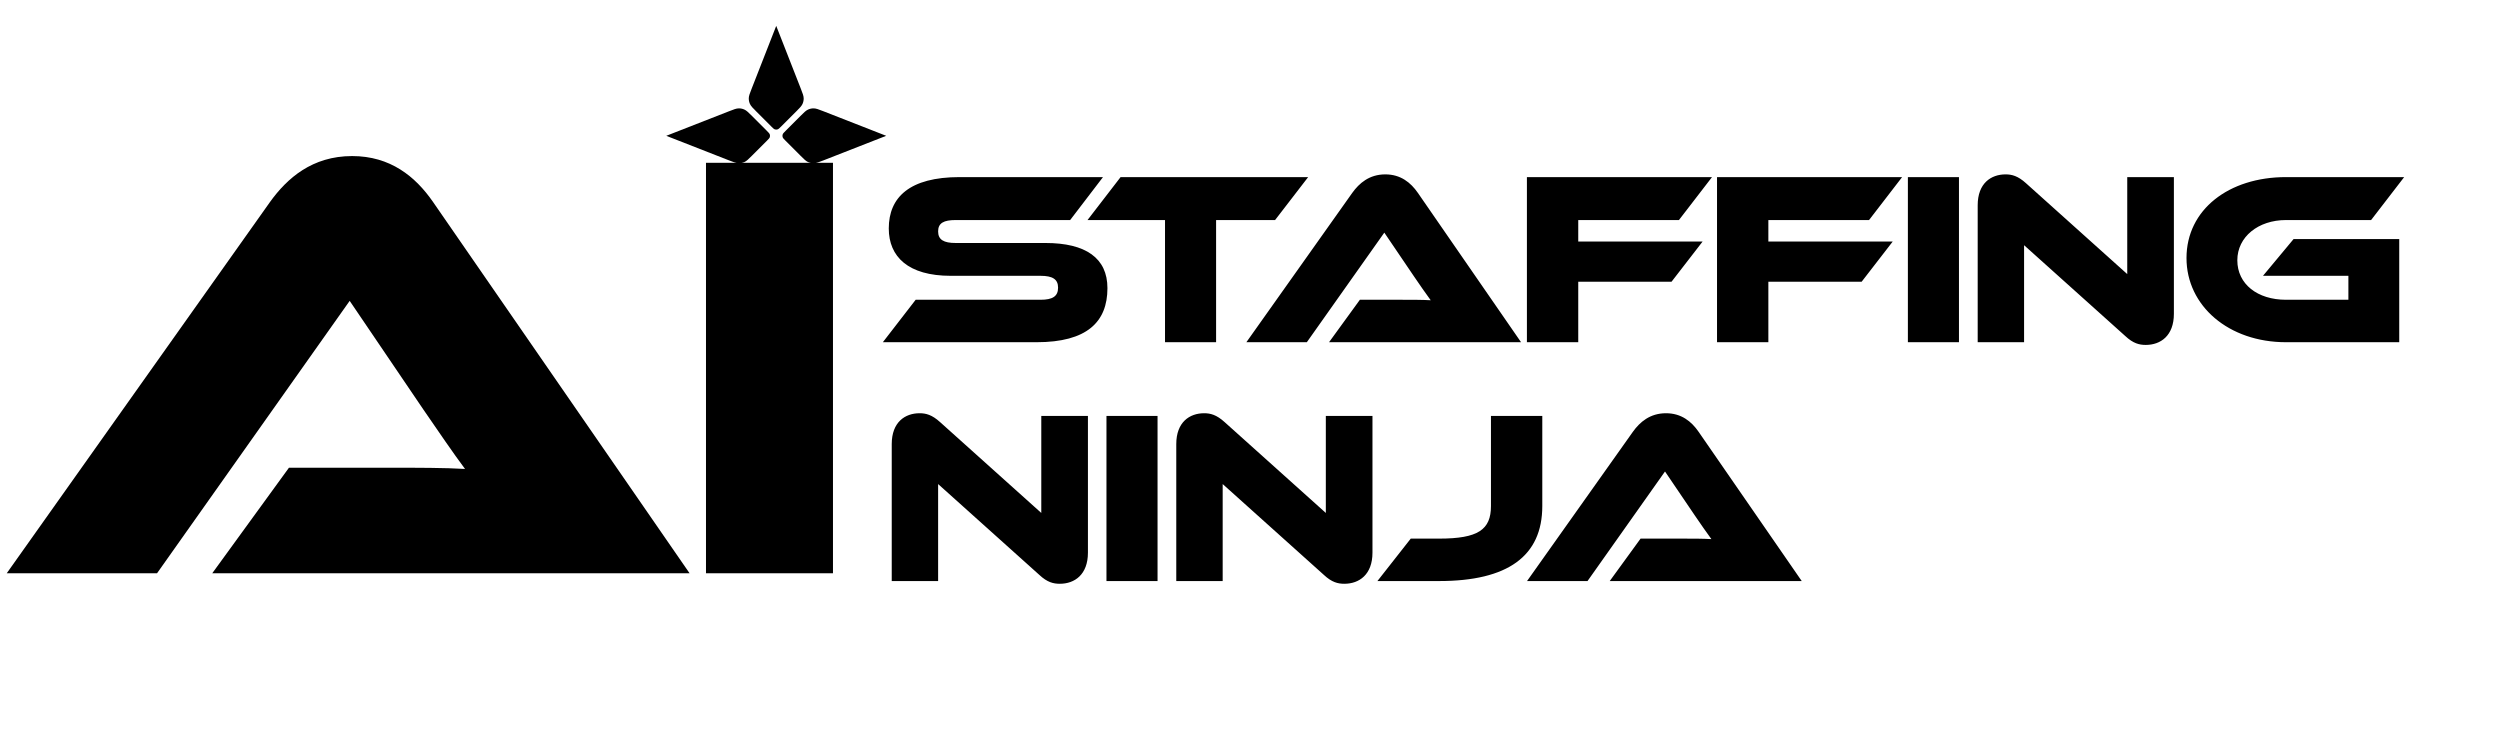 <svg xmlns="http://www.w3.org/2000/svg" width="157" height="47" viewBox="0 0 157 47" fill="none"><path d="M43.305 36H13.33L18.146 29.373H24.619C26.16 29.373 27.971 29.373 29.204 29.45C28.51 28.526 27.431 26.946 26.584 25.713L21.96 18.894L9.863 36H0.424L16.952 12.691C18.031 11.188 19.61 9.801 22.115 9.801C24.503 9.801 26.083 11.073 27.2 12.691L43.305 36ZM52.311 10.225V36H44.336V10.225H52.311Z" fill="black"></path><path d="M47.504 7.01C47.274 6.78 47.16 6.666 47.097 6.529C47.047 6.418 47.022 6.297 47.023 6.175C47.025 6.024 47.084 5.873 47.203 5.571L48.747 1.625L50.292 5.571C50.41 5.873 50.469 6.024 50.471 6.175C50.473 6.297 50.448 6.418 50.397 6.529C50.335 6.666 50.22 6.78 49.991 7.01L49.064 7.937C48.95 8.05 48.894 8.106 48.828 8.127C48.776 8.143 48.719 8.143 48.666 8.127C48.6 8.106 48.544 8.05 48.431 7.937L47.504 7.01Z" fill="black"></path><path d="M41.842 8.529L45.789 6.985C46.091 6.867 46.242 6.808 46.392 6.806C46.514 6.804 46.635 6.829 46.746 6.88C46.883 6.942 46.998 7.057 47.227 7.286L48.155 8.213C48.268 8.326 48.324 8.383 48.344 8.448C48.361 8.501 48.361 8.558 48.344 8.611C48.324 8.676 48.268 8.733 48.155 8.846L47.227 9.773C46.998 10.002 46.883 10.117 46.746 10.179C46.635 10.23 46.514 10.255 46.392 10.253C46.242 10.251 46.091 10.192 45.789 10.074L41.842 8.529Z" fill="black"></path><path d="M50.267 7.286C50.496 7.057 50.611 6.942 50.748 6.88C50.859 6.829 50.98 6.804 51.102 6.806C51.253 6.808 51.404 6.867 51.706 6.985L55.653 8.529L51.706 10.074C51.404 10.192 51.253 10.251 51.102 10.253C50.98 10.255 50.859 10.23 50.748 10.179C50.611 10.117 50.496 10.002 50.267 9.773L49.34 8.846C49.227 8.733 49.17 8.676 49.15 8.611C49.134 8.558 49.134 8.501 49.15 8.448C49.17 8.383 49.227 8.326 49.34 8.213L50.267 7.286Z" fill="black"></path><path d="M60.015 15.26H65.656C68.183 15.26 69.547 16.205 69.547 18.096C69.547 20.22 68.26 21.491 65.098 21.491H55.443L57.504 18.825H65.346C66.106 18.825 66.447 18.608 66.447 18.065C66.447 17.538 66.106 17.321 65.346 17.321H59.705C57.039 17.321 55.815 16.128 55.815 14.346C55.815 12.393 57.117 11.122 60.263 11.122H69.268L67.206 13.819H60.015C59.271 13.819 58.914 14.005 58.914 14.531C58.914 15.059 59.271 15.26 60.015 15.26ZM70.373 11.122H82.152L80.075 13.819H76.371V21.491H73.163V13.819H68.296L70.373 11.122ZM95.522 21.491H83.464L85.401 18.825H88.005C88.625 18.825 89.353 18.825 89.849 18.856C89.57 18.484 89.136 17.848 88.795 17.352L86.935 14.609L82.069 21.491H78.272L84.921 12.114C85.355 11.509 85.99 10.951 86.997 10.951C87.958 10.951 88.594 11.463 89.043 12.114L95.522 21.491ZM95.89 11.122H107.514L105.437 13.819H99.114V15.167H106.925L104.972 17.693H99.114V21.491H95.89V11.122ZM107.829 11.122H119.453L117.376 13.819H111.053V15.167H118.864L116.911 17.693H111.053V21.491H107.829V11.122ZM123.023 11.122V21.491H119.815V11.122H123.023ZM134.753 21.661C134.35 21.661 133.963 21.568 133.467 21.103L127.112 15.399V21.491H124.199V12.889C124.199 11.509 125.036 10.951 125.95 10.951C126.338 10.951 126.725 11.044 127.236 11.509L133.591 17.213V11.122H136.52V19.708C136.52 21.088 135.683 21.661 134.753 21.661ZM142.116 17.321L144.038 15.012H150.672V21.491H143.558C139.962 21.491 137.312 19.212 137.312 16.205C137.312 13.168 139.962 11.122 143.558 11.122H150.982L148.905 13.819H143.558C141.822 13.819 140.504 14.873 140.504 16.345C140.504 17.848 141.775 18.825 143.558 18.825H147.479V17.321H142.116ZM66.555 36.661C66.152 36.661 65.765 36.568 65.269 36.103L58.914 30.399V36.49H56.001V27.889C56.001 26.509 56.837 25.951 57.752 25.951C58.139 25.951 58.527 26.044 59.038 26.509L65.393 32.213V26.122H68.322V34.708C68.322 36.088 67.485 36.661 66.555 36.661ZM72.694 26.122V36.49H69.486V26.122H72.694ZM84.424 36.661C84.022 36.661 83.634 36.568 83.138 36.103L76.784 30.399V36.49H73.87V27.889C73.87 26.509 74.707 25.951 75.621 25.951C76.008 25.951 76.396 26.044 76.907 26.509L83.262 32.213V26.122H86.191V34.708C86.191 36.088 85.354 36.661 84.424 36.661ZM88.595 33.825H90.377C92.826 33.825 93.632 33.267 93.632 31.779V26.122H96.856V31.779C96.856 34.925 94.686 36.49 90.377 36.49H86.502L88.595 33.825ZM113.149 36.49H101.091L103.028 33.825H105.632C106.252 33.825 106.98 33.825 107.476 33.856C107.197 33.484 106.763 32.848 106.422 32.352L104.562 29.609L99.696 36.49H95.898L102.547 27.114C102.981 26.509 103.617 25.951 104.624 25.951C105.585 25.951 106.221 26.463 106.67 27.114L113.149 36.49Z" fill="black"></path></svg>